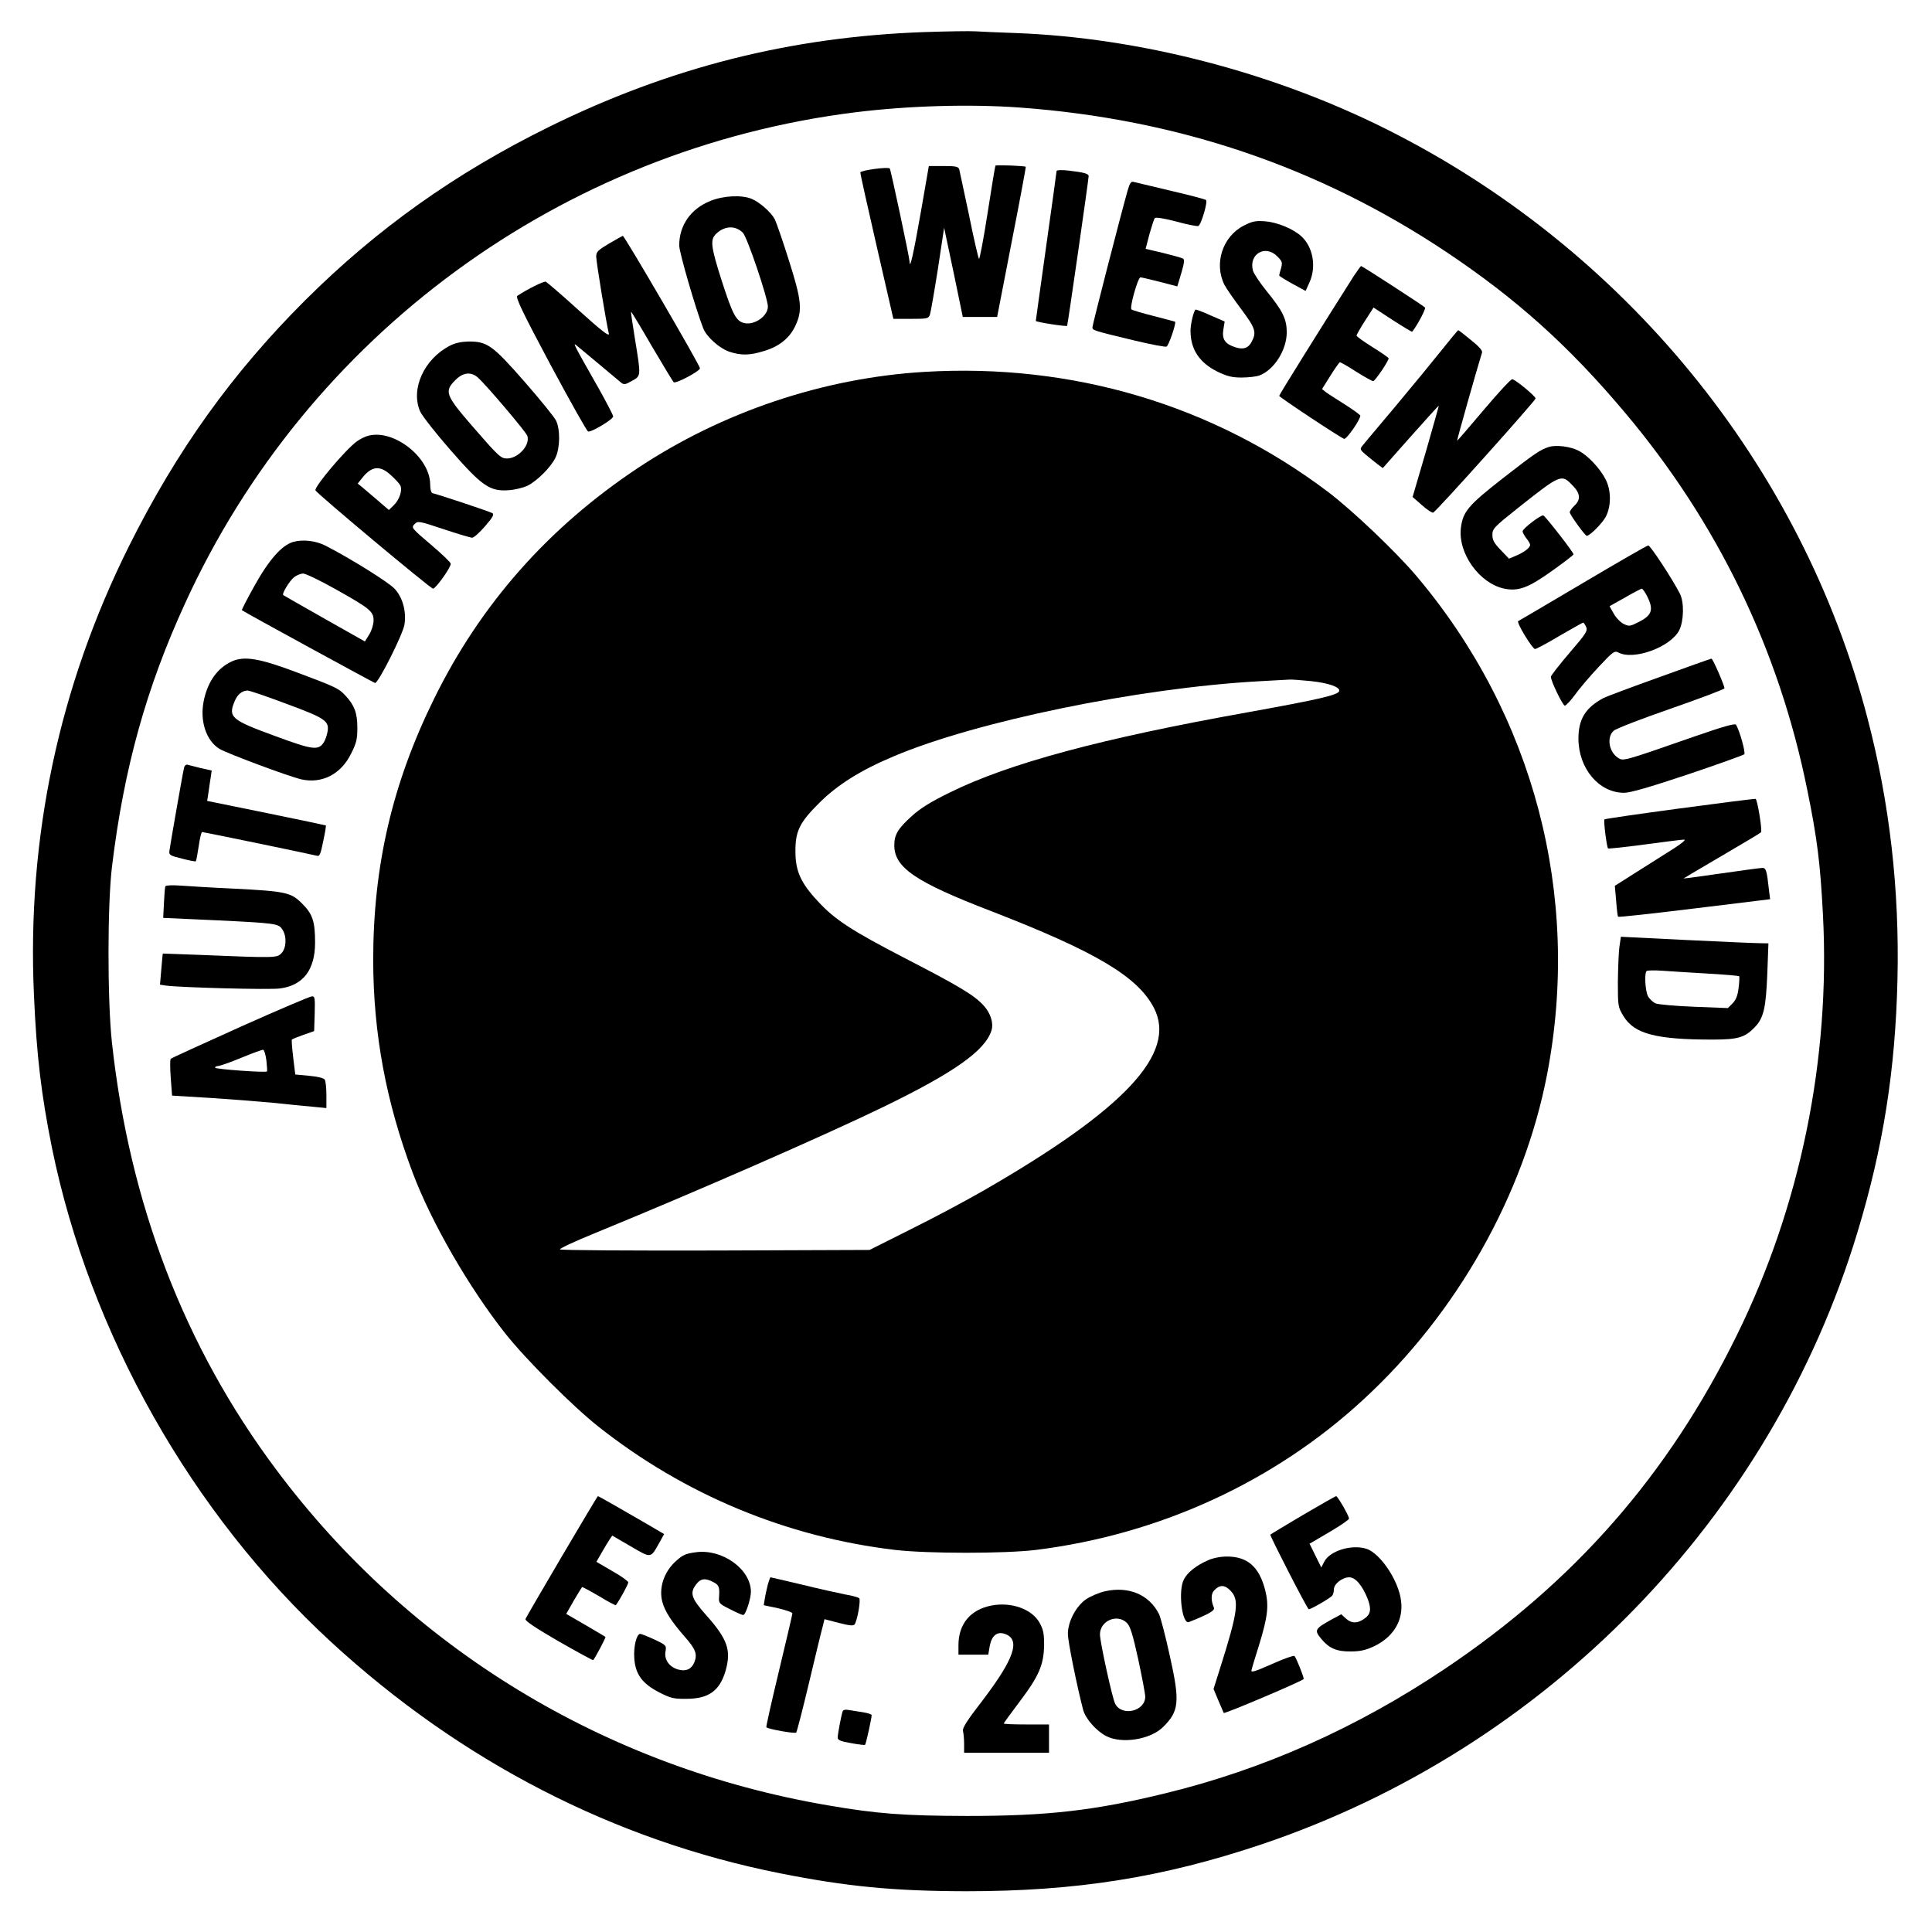<?xml version="1.0" encoding="UTF-8" standalone="yes"?>
<svg version="1.0" xmlns="http://www.w3.org/2000/svg" width="100mm" height="100mm" viewBox="0 0 1024 1024" preserveAspectRatio="xMidYMid meet">
  <g transform="translate(0,1024) scale(0.1,-0.1)" fill="#000000" stroke="none">
    <path d="M4900 10070 c-709 -25 -1352 -187 -1995 -505 -494 -244 -907 -538
-1286 -915 -388 -387 -681 -796 -934 -1302 -373 -747 -543 -1550 -505 -2383
14 -322 39 -527 95 -807 201 -985 740 -1940 1480 -2621 688 -633 1500 -1051
2380 -1226 353 -70 599 -94 985 -95 583 0 1040 72 1565 248 1513 509 2702
1730 3160 3245 136 449 201 858 212 1341 11 474 -41 931 -158 1380 -350 1345
-1289 2495 -2554 3127 -602 301 -1308 484 -1965 508 -85 3 -180 7 -210 9 -30
2 -152 0 -270 -4z m505 -400 c836 -61 1583 -314 2260 -765 371 -248 649 -497
946 -850 493 -585 818 -1258 968 -2002 53 -259 69 -391 83 -661 40 -763 -119
-1544 -456 -2228 -364 -742 -862 -1310 -1552 -1772 -465 -311 -959 -531 -1478
-657 -377 -92 -624 -120 -1051 -120 -332 1 -474 11 -735 56 -1181 201 -2220
833 -2927 1781 -486 650 -777 1409 -870 2265 -24 225 -24 732 1 933 63 518
181 943 386 1390 650 1425 1999 2412 3555 2605 283 35 607 44 870 25z"/>
    <path d="M5276 9362 c-2 -4 -21 -118 -42 -254 -21 -136 -42 -244 -45 -240 -4
4 -28 108 -53 232 -26 124 -50 233 -52 243 -5 14 -18 17 -83 17 l-78 0 -42
-242 c-40 -228 -59 -311 -60 -265 -1 25 -100 489 -105 494 -10 10 -156 -10
-156 -21 -1 -6 39 -183 87 -393 l88 -383 93 0 c87 0 93 1 101 23 4 12 23 121
42 241 l33 219 50 -236 49 -237 91 0 91 0 77 397 c43 218 76 398 75 399 -7 5
-157 11 -161 6z"/>
    <path d="M5600 9333 c0 -5 -25 -184 -55 -398 -30 -215 -55 -393 -55 -396 0 -6
161 -31 166 -26 3 3 114 776 114 793 0 14 -24 20 -107 30 -37 4 -63 3 -63 -3z"/>
    <path d="M5976 9228 c-39 -139 -186 -710 -186 -723 0 -16 7 -18 228 -71 84
-20 158 -34 165 -31 11 4 53 126 45 132 -2 1 -52 14 -113 30 -60 15 -114 31
-118 35 -11 10 34 170 48 170 5 0 52 -11 103 -24 l92 -24 21 70 c15 50 18 72
10 77 -6 4 -53 17 -105 30 l-94 22 20 77 c12 42 24 81 29 86 5 6 51 -2 113
-18 57 -16 110 -26 117 -24 15 5 52 130 41 138 -4 4 -88 26 -187 49 -99 24
-188 45 -197 47 -13 4 -20 -6 -32 -48z"/>
    <path d="M3765 9175 c-104 -42 -165 -129 -165 -236 0 -37 89 -342 128 -441 18
-44 85 -104 137 -122 64 -21 109 -20 186 4 80 24 135 69 165 134 38 81 33 133
-35 347 -32 102 -66 199 -74 216 -20 38 -80 91 -123 109 -53 22 -150 17 -219
-11z m172 -168 c23 -22 133 -348 133 -392 0 -49 -68 -98 -122 -88 -46 9 -64
43 -123 226 -59 185 -62 218 -27 250 45 41 100 42 139 4z"/>
    <path d="M6594 9045 c-114 -57 -161 -202 -104 -315 10 -19 50 -77 89 -129 74
-99 82 -121 56 -171 -18 -35 -45 -45 -89 -30 -53 17 -70 42 -62 93 l7 43 -76
33 c-42 19 -77 32 -79 30 -11 -13 -26 -78 -26 -112 0 -99 47 -169 143 -217 50
-24 76 -31 127 -31 36 0 79 5 95 11 78 29 145 135 145 229 0 70 -22 114 -105
216 -36 44 -69 94 -74 110 -24 88 65 141 129 76 26 -26 28 -32 20 -62 -6 -19
-10 -36 -10 -39 0 -3 32 -23 70 -44 l70 -38 20 44 c38 83 20 188 -42 245 -43
40 -128 75 -192 80 -51 4 -69 0 -112 -22z"/>
    <path d="M3228 8949 c-59 -35 -68 -44 -68 -69 0 -28 54 -356 67 -408 4 -19
-37 13 -158 122 -90 82 -170 150 -176 153 -10 4 -97 -39 -151 -75 -11 -7 29
-90 174 -362 104 -194 194 -354 201 -357 15 -6 133 64 133 80 0 6 -34 72 -76
147 -137 241 -139 246 -118 229 10 -8 64 -53 119 -99 55 -46 108 -90 117 -98
15 -12 22 -11 57 9 49 27 49 23 17 219 -13 80 -23 146 -21 148 1 1 51 -81 110
-183 60 -102 112 -188 116 -191 13 -8 139 59 139 74 0 16 -400 702 -409 702
-3 -1 -36 -19 -73 -41z"/>
    <path d="M7176 8778 c-169 -266 -396 -630 -396 -636 0 -7 320 -219 344 -228
12 -5 87 103 86 123 -1 4 -37 31 -80 58 -44 28 -90 57 -102 66 l-21 17 44 70
c24 39 47 71 51 72 4 0 43 -22 86 -50 43 -27 84 -50 90 -50 10 0 82 106 82
121 0 3 -38 30 -85 59 -47 29 -85 57 -85 61 0 5 20 40 45 79 l45 70 101 -66
c56 -36 102 -64 104 -62 28 35 74 123 68 128 -12 12 -333 220 -339 220 -2 0
-19 -24 -38 -52z"/>
    <path d="M7640 8383 c-47 -59 -157 -193 -245 -298 -88 -105 -167 -198 -175
-209 -13 -16 -11 -21 20 -47 19 -16 47 -38 62 -50 l27 -20 147 166 c81 91 148
165 150 165 1 0 -30 -109 -68 -242 l-71 -242 49 -43 c27 -24 54 -42 60 -40 13
2 544 595 543 605 -1 13 -109 102 -124 102 -8 0 -76 -74 -152 -164 -76 -90
-139 -163 -140 -162 -2 2 107 388 132 467 4 10 -16 33 -59 67 -35 29 -65 52
-67 52 -2 0 -42 -48 -89 -107z"/>
    <path d="M2385 8408 c-138 -71 -210 -231 -158 -349 11 -24 84 -117 162 -206
166 -190 208 -219 309 -211 31 2 75 13 97 23 51 25 125 99 149 149 25 52 26
150 3 197 -9 19 -85 112 -167 206 -169 193 -197 213 -296 213 -39 -1 -72 -8
-99 -22z m149 -170 c48 -44 254 -287 261 -308 16 -49 -48 -120 -108 -120 -33
0 -44 11 -186 174 -140 162 -147 182 -87 242 41 41 83 45 120 12z"/>
    <path d="M4900 8269 c-536 -32 -1071 -212 -1520 -510 -476 -317 -834 -723
-1080 -1224 -221 -449 -322 -885 -322 -1385 1 -389 68 -750 209 -1125 100
-266 301 -613 493 -855 108 -136 357 -385 490 -490 457 -362 999 -587 1575
-655 175 -20 578 -20 745 0 653 81 1263 360 1736 797 495 455 851 1085 974
1724 182 946 -70 1906 -695 2644 -109 128 -336 344 -465 442 -611 462 -1356
684 -2140 637z m2048 -1639 c95 -10 156 -32 150 -53 -7 -21 -107 -44 -483
-112 -773 -138 -1266 -270 -1580 -425 -102 -50 -157 -84 -203 -126 -73 -66
-92 -98 -92 -154 0 -118 110 -194 513 -349 555 -215 777 -347 863 -513 124
-240 -153 -537 -906 -970 -85 -49 -255 -140 -378 -201 l-223 -112 -816 -3
c-449 -1 -820 1 -825 6 -4 4 79 43 185 86 532 218 1205 512 1527 668 377 183
541 299 575 406 12 39 -4 91 -41 132 -50 55 -130 103 -415 250 -284 147 -374
205 -464 303 -90 96 -119 160 -119 262 -1 109 21 155 127 260 95 95 219 173
393 246 436 185 1295 362 1934 398 80 4 154 9 165 9 11 1 62 -3 113 -8z"/>
    <path d="M1954 7931 c-18 -4 -45 -18 -62 -30 -58 -41 -227 -241 -220 -260 5
-15 610 -521 623 -521 15 0 95 113 94 132 0 7 -48 53 -106 102 -102 87 -104
89 -86 108 18 18 22 17 155 -27 75 -25 142 -45 151 -45 8 0 39 27 68 61 41 47
49 63 39 69 -12 8 -280 97 -317 106 -8 2 -13 20 -13 46 0 142 -190 293 -326
259z m116 -208 c23 -20 46 -45 51 -55 14 -25 -4 -78 -36 -108 l-24 -23 -57 49
c-31 27 -68 58 -82 70 l-26 21 23 29 c50 64 95 69 151 17z"/>
    <path d="M8209 7871 c-46 -15 -73 -33 -245 -167 -184 -144 -210 -176 -221
-262 -16 -135 98 -294 230 -322 76 -15 127 4 257 97 60 43 110 81 110 85 0 11
-149 202 -160 206 -12 5 -110 -70 -110 -84 0 -6 9 -23 20 -37 11 -14 20 -29
20 -35 0 -15 -33 -40 -74 -57 l-38 -16 -44 46 c-35 36 -44 53 -44 80 0 33 8
41 136 143 230 182 230 181 292 116 38 -40 41 -72 7 -104 -14 -13 -25 -29 -25
-35 0 -13 81 -124 90 -125 16 -1 84 68 102 103 28 56 28 139 -2 196 -29 58
-95 128 -143 152 -44 23 -120 32 -158 20z"/>
    <path d="M1555 7368 c-61 -17 -130 -95 -208 -236 -38 -68 -67 -125 -65 -126
10 -9 701 -386 706 -386 18 0 149 261 156 311 10 71 -10 142 -52 188 -32 35
-238 163 -367 229 -51 26 -119 34 -170 20z m222 -250 c184 -103 203 -119 203
-166 0 -21 -10 -54 -23 -75 l-23 -37 -214 121 c-118 67 -217 123 -219 125 -8
7 34 76 58 95 13 10 35 19 48 19 13 0 90 -37 170 -82z"/>
    <path d="M8390 7150 c-184 -109 -339 -200 -343 -202 -12 -5 75 -148 89 -148 6
0 65 31 130 70 66 38 122 70 125 70 3 0 10 -10 16 -23 9 -20 0 -35 -88 -137
-54 -63 -99 -121 -99 -127 0 -23 63 -153 74 -153 6 0 31 26 54 58 23 32 79 98
125 147 75 80 84 87 104 77 81 -44 277 28 323 117 25 50 27 148 4 194 -38 75
-157 257 -168 256 -6 0 -162 -90 -346 -199z m340 -70 c36 -71 26 -101 -43
-136 -47 -24 -52 -25 -81 -11 -17 8 -41 33 -53 55 l-22 39 82 46 c45 26 85 47
89 47 4 0 17 -18 28 -40z"/>
    <path d="M1230 6735 c-77 -35 -129 -107 -150 -209 -22 -106 12 -211 83 -255
39 -24 369 -147 435 -162 109 -24 210 28 263 137 29 57 33 78 33 138 0 77 -16
119 -63 169 -35 38 -49 45 -257 123 -199 75 -278 88 -344 59z m287 -225 c206
-76 229 -91 219 -148 -3 -19 -12 -44 -20 -57 -29 -44 -58 -40 -261 35 -230 84
-247 99 -211 184 15 36 39 55 68 56 10 0 102 -31 205 -70z"/>
    <path d="M8795 6651 c-148 -53 -281 -103 -295 -110 -97 -52 -134 -112 -134
-217 1 -158 109 -286 242 -286 33 0 133 29 337 97 160 54 294 102 300 107 8 8
-24 125 -44 157 -6 8 -72 -11 -227 -65 -376 -131 -370 -129 -399 -110 -48 32
-60 109 -22 143 12 11 149 64 305 118 155 54 282 102 282 107 0 15 -62 158
-69 157 -3 0 -127 -44 -276 -98z"/>
    <path d="M976 6173 c-5 -17 -71 -393 -78 -442 -3 -23 3 -26 67 -42 38 -10 71
-16 73 -14 2 2 9 38 15 79 6 42 14 76 18 76 9 0 590 -120 610 -126 13 -4 19
11 32 77 10 46 16 83 14 84 -1 1 -143 31 -315 66 l-314 64 7 45 c3 25 9 61 12
81 l5 35 -58 13 c-33 8 -64 16 -71 18 -6 2 -14 -4 -17 -14z"/>
    <path d="M8902 5955 c-216 -29 -396 -55 -398 -58 -6 -6 12 -146 19 -154 3 -2
90 7 194 21 105 14 198 26 209 26 11 0 -9 -18 -51 -45 -38 -24 -125 -79 -193
-122 l-123 -78 7 -80 c3 -44 8 -82 10 -84 3 -3 185 17 405 44 l401 49 -7 56
c-10 93 -15 110 -33 110 -9 0 -107 -13 -217 -29 -110 -16 -201 -28 -202 -27 0
0 91 55 203 120 113 66 207 122 208 125 7 13 -20 175 -29 177 -5 1 -187 -22
-403 -51z"/>
    <path d="M877 5543 c-3 -4 -6 -44 -8 -88 l-4 -80 265 -12 c337 -16 346 -18
367 -50 24 -37 21 -99 -6 -126 -24 -24 -28 -25 -436 -8 -104 4 -191 7 -192 7
-1 -1 -4 -38 -8 -83 l-7 -82 33 -5 c73 -10 549 -23 603 -15 123 16 186 99 186
243 0 112 -13 152 -69 207 -58 59 -87 65 -361 79 -113 5 -239 13 -281 16 -42
3 -79 2 -82 -3z"/>
    <path d="M8583 5220 c-4 -30 -7 -114 -8 -186 0 -128 1 -132 30 -180 57 -94
173 -124 471 -124 137 0 173 11 226 67 46 48 58 103 65 281 l6 162 -49 1 c-27
0 -203 8 -391 17 l-342 17 -8 -55z m466 -140 c90 -5 166 -12 169 -14 2 -3 1
-31 -3 -62 -5 -41 -14 -64 -32 -82 l-25 -25 -180 7 c-98 4 -190 12 -204 18
-14 7 -32 24 -40 39 -14 29 -19 120 -7 132 3 4 41 5 82 2 42 -3 150 -10 240
-15z"/>
    <path d="M1273 4797 c-199 -90 -365 -165 -368 -169 -4 -4 -4 -49 0 -101 l7
-94 198 -12 c110 -7 261 -19 337 -26 76 -8 171 -18 211 -21 l72 -7 0 69 c0 38
-4 75 -9 82 -5 8 -38 16 -82 20 l-74 7 -11 90 c-6 50 -9 92 -7 95 3 3 30 14
61 25 l57 20 3 93 c2 83 1 92 -15 91 -10 0 -181 -73 -380 -162z m139 -178 c3
-30 5 -56 3 -58 -8 -7 -275 12 -275 20 0 5 8 9 18 9 9 1 64 20 122 44 58 24
110 43 115 42 6 -2 13 -27 17 -57z"/>
    <path d="M2978 1991 c-103 -175 -190 -325 -193 -332 -3 -10 53 -47 175 -118
100 -57 182 -102 184 -100 11 12 68 120 65 123 -2 2 -50 30 -106 63 l-102 59
40 70 c22 38 42 70 44 72 1 2 42 -20 90 -48 47 -29 88 -50 89 -48 21 28 66
111 66 121 0 6 -38 34 -85 60 l-84 49 27 47 c15 26 34 58 42 70 l15 22 98 -57
c110 -64 104 -65 151 18 l26 47 -92 54 c-148 86 -255 147 -259 147 -2 0 -88
-144 -191 -319z"/>
    <path d="M6907 2211 c-93 -55 -171 -102 -174 -105 -4 -4 188 -379 203 -395 5
-5 118 60 126 73 4 6 8 21 8 33 0 28 45 63 81 63 34 0 71 -45 99 -117 20 -55
15 -81 -24 -106 -35 -23 -65 -21 -93 5 l-24 22 -52 -28 c-90 -50 -93 -56 -51
-106 40 -47 80 -64 154 -63 49 0 79 7 122 27 103 49 157 137 144 240 -12 107
-109 252 -183 277 -78 25 -194 -10 -224 -68 l-16 -31 -31 63 -31 63 104 61
c58 34 105 66 105 72 0 15 -60 119 -68 119 -4 0 -83 -45 -175 -99z"/>
    <path d="M3690 2013 c-54 -7 -71 -14 -105 -45 -65 -56 -95 -145 -74 -220 13
-48 48 -103 120 -185 57 -65 66 -91 49 -134 -16 -37 -44 -49 -85 -38 -47 13
-75 52 -68 94 6 34 5 35 -58 65 -35 16 -69 30 -76 30 -19 0 -36 -68 -31 -131
6 -84 43 -133 132 -179 61 -31 77 -35 145 -34 116 0 175 42 206 146 32 110 12
169 -100 295 -82 92 -91 120 -54 167 23 30 47 33 89 11 31 -16 35 -26 31 -82
-2 -30 2 -34 58 -62 33 -17 65 -31 70 -31 13 0 41 86 41 124 -1 119 -151 227
-290 209z"/>
    <path d="M6400 1969 c-61 -27 -107 -64 -125 -100 -32 -60 -10 -241 27 -226
106 42 138 61 132 76 -16 37 -16 72 0 90 29 32 56 33 87 1 49 -49 41 -111 -55
-414 l-34 -108 26 -62 c14 -33 27 -63 28 -65 5 -6 424 172 424 180 0 13 -40
113 -49 122 -4 4 -58 -15 -120 -43 -90 -40 -112 -46 -108 -33 2 10 20 70 40
133 47 153 53 210 33 291 -32 125 -94 179 -203 179 -36 0 -75 -8 -103 -21z"/>
    <path d="M4070 1843 c-5 -21 -13 -54 -16 -74 l-6 -37 76 -16 c42 -10 76 -22
76 -27 0 -5 -32 -142 -71 -304 -39 -163 -70 -298 -67 -300 10 -10 152 -35 158
-28 4 5 35 125 69 268 34 143 66 276 72 296 l9 37 77 -20 c58 -15 78 -16 83
-7 15 23 33 130 24 138 -5 5 -38 14 -74 20 -36 7 -139 30 -229 52 -90 21 -165
39 -167 39 -2 0 -8 -17 -14 -37z"/>
    <path d="M5857 1806 c-31 -7 -76 -26 -100 -42 -54 -37 -97 -119 -97 -184 0
-40 48 -277 81 -403 13 -47 70 -112 123 -139 82 -42 232 -18 299 47 87 85 92
134 37 380 -23 105 -49 204 -57 220 -52 103 -160 149 -286 121z m116 -168 c18
-18 31 -62 60 -193 20 -94 37 -183 37 -198 0 -77 -123 -106 -159 -38 -15 27
-81 329 -81 368 0 73 92 112 143 61z"/>
    <path d="M5253 1730 c-110 -22 -173 -98 -173 -210 l0 -50 79 0 79 0 8 47 c11
56 40 78 83 62 81 -31 46 -132 -123 -354 -80 -103 -106 -144 -102 -160 3 -11
6 -41 6 -67 l0 -48 225 0 225 0 0 75 0 75 -120 0 c-66 0 -120 2 -120 5 0 2 38
55 85 117 102 135 127 194 129 298 0 62 -4 83 -24 119 -41 73 -150 112 -257
91z"/>
    <path d="M4466 1169 c-8 -25 -26 -120 -26 -138 0 -14 14 -20 71 -30 38 -7 72
-11 74 -9 5 4 35 143 35 157 0 5 -19 11 -42 15 -24 4 -58 9 -75 12 -23 4 -34
2 -37 -7z"/>
  </g>
</svg>